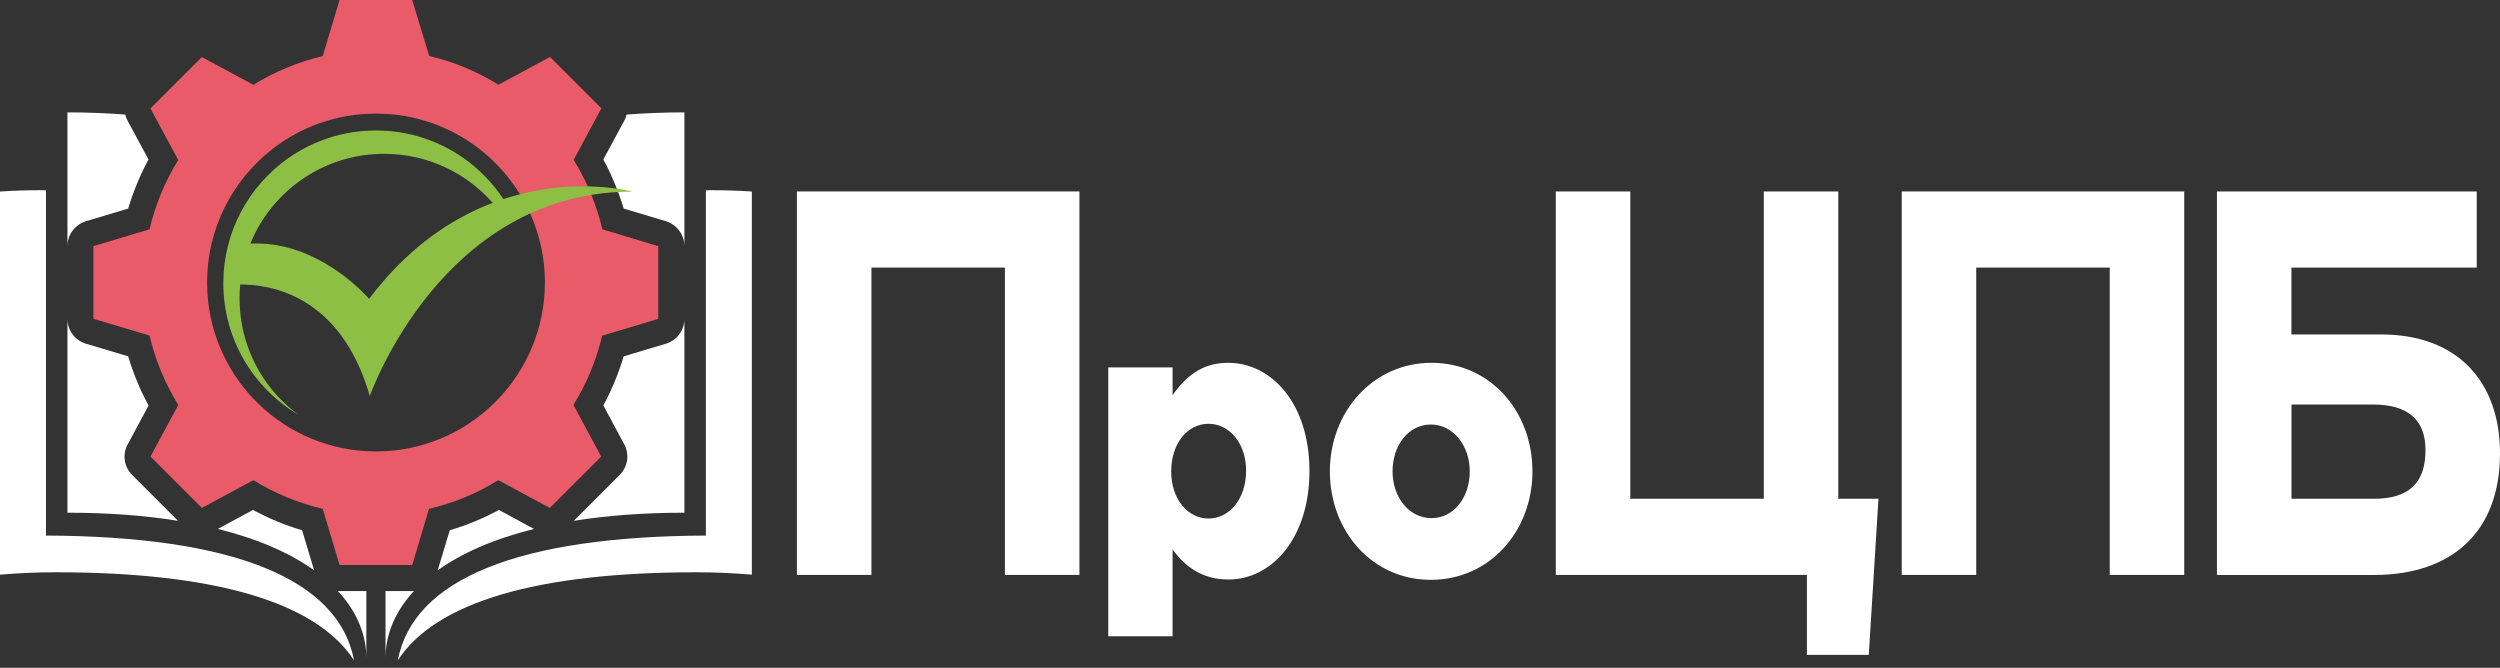 <?xml version="1.0" encoding="UTF-8"?> <svg xmlns="http://www.w3.org/2000/svg" width="146" height="39" viewBox="0 0 146 39" fill="none"><rect x="0" y="0" width="146" height="39" fill="#333333" stroke="none"/> <g clip-path="url(#clip0_95_8)"> <path d="M39.969 14.377V6.562C38.767 6.562 37.643 6.61 36.595 6.691C36.566 6.815 36.518 6.935 36.456 7.05L35.235 9.314C35.484 9.773 35.704 10.238 35.896 10.702C36.097 11.185 36.274 11.683 36.422 12.181L38.887 12.918C39.529 13.119 39.969 13.707 39.969 14.377Z" fill="white"></path> <path d="M3.939 14.377V6.562C5.14 6.562 6.265 6.61 7.313 6.691C7.342 6.815 7.39 6.935 7.452 7.05L8.672 9.314C8.424 9.773 8.203 10.238 8.012 10.702C7.811 11.185 7.634 11.683 7.485 12.181L5.021 12.918C4.379 13.119 3.939 13.707 3.939 14.377Z" fill="white"></path> <path d="M7.715 27.735L10.395 30.416C8.5 30.109 6.351 29.942 3.939 29.942V18.623C3.939 19.293 4.379 19.881 5.021 20.073L7.485 20.81C7.634 21.308 7.811 21.805 8.012 22.289C8.203 22.758 8.428 23.222 8.677 23.682L7.457 25.95C7.136 26.534 7.241 27.262 7.715 27.735Z" fill="white"></path> <path d="M2.685 31.277V11.113C2.589 11.108 2.494 11.108 2.398 11.108C1.584 11.108 0.785 11.133 0 11.185V33.56C1.058 33.469 2.149 33.421 3.259 33.421C12.535 33.421 18.47 35.163 20.676 38.566C19.776 33.79 13.573 31.316 2.685 31.277Z" fill="white"></path> <path d="M17.642 30.966L18.345 33.306C16.962 32.316 15.096 31.478 12.722 30.89L14.775 29.779C15.689 30.277 16.646 30.674 17.642 30.966Z" fill="white"></path> <path d="M19.834 34.517H21.394V38.437C21.394 37.073 20.849 35.719 19.729 34.513C19.762 34.513 19.8 34.517 19.834 34.517Z" fill="white"></path> <path d="M41.223 11.113V31.277C30.339 31.32 24.132 33.79 23.232 38.566C25.438 35.163 31.373 33.421 40.649 33.421C41.759 33.421 42.85 33.469 43.908 33.56V11.185C43.123 11.133 42.324 11.108 41.51 11.108C41.414 11.108 41.319 11.108 41.223 11.113Z" fill="white"></path> <path d="M24.074 34.517C24.107 34.517 24.146 34.517 24.179 34.513C23.055 35.723 22.514 37.073 22.514 38.437V34.517H24.074Z" fill="white"></path> <path d="M29.133 29.779L31.186 30.89C28.812 31.478 26.946 32.316 25.562 33.306L26.266 30.966C27.262 30.674 28.219 30.277 29.133 29.779Z" fill="white"></path> <path d="M39.969 18.623V29.942C37.552 29.942 35.403 30.109 33.512 30.416L36.192 27.735C36.666 27.262 36.772 26.534 36.456 25.945L35.235 23.677C35.728 22.767 36.125 21.805 36.422 20.81L38.887 20.073C39.528 19.881 39.969 19.293 39.969 18.623Z" fill="white"></path> <path d="M35.178 13.392C35.015 12.697 34.8 12.027 34.536 11.377C34.469 11.209 34.398 11.046 34.326 10.884C34.087 10.352 33.809 9.835 33.503 9.342H33.498L34.828 6.873L35.12 6.327L32.119 3.326L29.109 4.949C27.879 4.183 26.515 3.609 25.065 3.269L24.074 0H19.829L18.848 3.278C18.12 3.446 17.416 3.676 16.742 3.958C16.062 4.24 15.416 4.576 14.799 4.954L11.788 3.331L8.787 6.332L9.079 6.878L10.41 9.342C10.027 9.96 9.692 10.606 9.414 11.286C9.132 11.96 8.902 12.664 8.735 13.392L5.456 14.373V18.618L8.735 19.599C8.907 20.327 9.132 21.03 9.414 21.705C9.697 22.385 10.032 23.031 10.41 23.648V23.653L8.787 26.663L11.788 29.664L14.799 28.042C16.029 28.803 17.397 29.377 18.848 29.717L19.829 32.995H24.074L25.055 29.717C26.505 29.377 27.869 28.808 29.099 28.042L32.11 29.664L35.111 26.663L33.488 23.648C34.254 22.418 34.824 21.054 35.163 19.604L38.442 18.623V14.377L35.178 13.392ZM22.518 26.348C22.332 26.357 22.145 26.362 21.954 26.362C21.762 26.362 21.576 26.357 21.394 26.348C16.21 26.055 12.094 21.758 12.094 16.498C12.094 13.353 13.564 10.558 15.851 8.749C17.531 7.423 19.652 6.634 21.954 6.634C24.256 6.634 26.381 7.423 28.061 8.749C28.97 9.467 29.755 10.348 30.368 11.343C30.588 11.702 30.789 12.075 30.961 12.463C31.512 13.693 31.823 15.062 31.823 16.498C31.818 21.758 27.702 26.055 22.518 26.348Z" fill="#EA5B69"></path> <path d="M36.025 11.018C35.589 10.955 35.01 10.898 34.326 10.884C33.56 10.869 32.66 10.912 31.674 11.07C31.253 11.137 30.818 11.228 30.368 11.343C30.052 11.424 29.726 11.52 29.396 11.625C28.784 10.697 27.999 9.888 27.094 9.247C25.644 8.223 23.873 7.619 21.959 7.619C20.044 7.619 18.273 8.223 16.818 9.247C14.535 10.864 13.042 13.525 13.042 16.536C13.042 19.805 14.799 22.662 17.421 24.218C16.033 23.193 14.966 21.753 14.416 20.078C14.138 19.245 13.99 18.35 13.99 17.426C13.99 17.216 13.999 17.005 14.014 16.799C14.018 16.737 14.023 16.68 14.028 16.617C15.694 16.603 19.585 17.168 21.389 22.471C21.461 22.681 21.532 22.901 21.595 23.131C21.595 23.131 21.882 22.303 22.514 21.083C23.658 18.867 25.917 15.359 29.607 13.176C30.037 12.922 30.487 12.683 30.956 12.468C31.334 12.296 31.727 12.138 32.129 11.994C32.885 11.726 33.684 11.52 34.532 11.381C35.034 11.3 35.556 11.243 36.092 11.214C36.365 11.2 36.642 11.19 36.925 11.195C36.929 11.195 36.604 11.104 36.025 11.018ZM22.518 16.273C22.193 16.641 21.872 17.034 21.556 17.45C21.556 17.45 21.499 17.383 21.394 17.273C20.729 16.574 18.077 14.038 14.621 14.229C15.32 12.501 16.584 11.066 18.177 10.132C19.427 9.4 20.882 8.984 22.432 8.984C23.768 8.984 25.026 9.29 26.146 9.84C27.151 10.333 28.042 11.018 28.774 11.846C26.73 12.626 24.543 13.975 22.518 16.273Z" fill="#8CBF44"></path> <path d="M46.535 11.18H63.038V33.575H58.687V15.627H50.891V33.575H46.54V11.18H46.535Z" fill="white"></path> <path d="M64.722 21.456H68.479V23.069C69.212 22.059 70.121 21.188 71.724 21.188C74.275 21.188 76.472 23.586 76.472 27.506C76.472 31.425 74.275 33.843 71.743 33.843C70.121 33.843 69.173 33.014 68.479 32.096V37.159H64.722V21.456ZM72.772 27.482C72.772 25.893 71.801 24.749 70.576 24.749C69.35 24.749 68.398 25.893 68.398 27.525C68.398 29.157 69.37 30.282 70.576 30.282C71.782 30.282 72.772 29.162 72.772 27.482Z" fill="white"></path> <path d="M77.664 27.525C77.664 24.074 80.158 21.188 83.599 21.188C87.04 21.188 89.495 24.031 89.495 27.525C89.495 31.019 87.002 33.862 83.561 33.862C80.134 33.866 77.664 31.019 77.664 27.525ZM85.834 27.525C85.834 26.046 84.882 24.792 83.561 24.792C82.24 24.792 81.325 26.022 81.325 27.525C81.325 29.028 82.273 30.258 83.599 30.258C84.925 30.258 85.834 29.028 85.834 27.525Z" fill="white"></path> <path d="M105.524 33.575H90.859V11.18H95.21V29.128H103.006V11.18H107.357V29.128H109.702L109.137 38.246H105.524V33.575Z" fill="white"></path> <path d="M111.057 11.18H127.559V33.575H123.209V15.627H115.412V33.575H111.061V11.18H111.057Z" fill="white"></path> <path d="M133.824 19.532H139.051C143.516 19.532 146 22.284 146 26.477C146 31.052 143.205 33.579 138.625 33.579H129.469V11.18H144.641V15.627H133.819V19.532H133.824ZM133.824 23.624V29.128H138.625C140.659 29.128 141.649 28.233 141.649 26.28C141.649 24.553 140.659 23.624 138.596 23.624H133.824Z" fill="white"></path> </g> <defs> <clipPath id="clip0_95_8"> <rect width="146" height="38.566" fill="white"></rect> </clipPath> </defs> </svg> 
